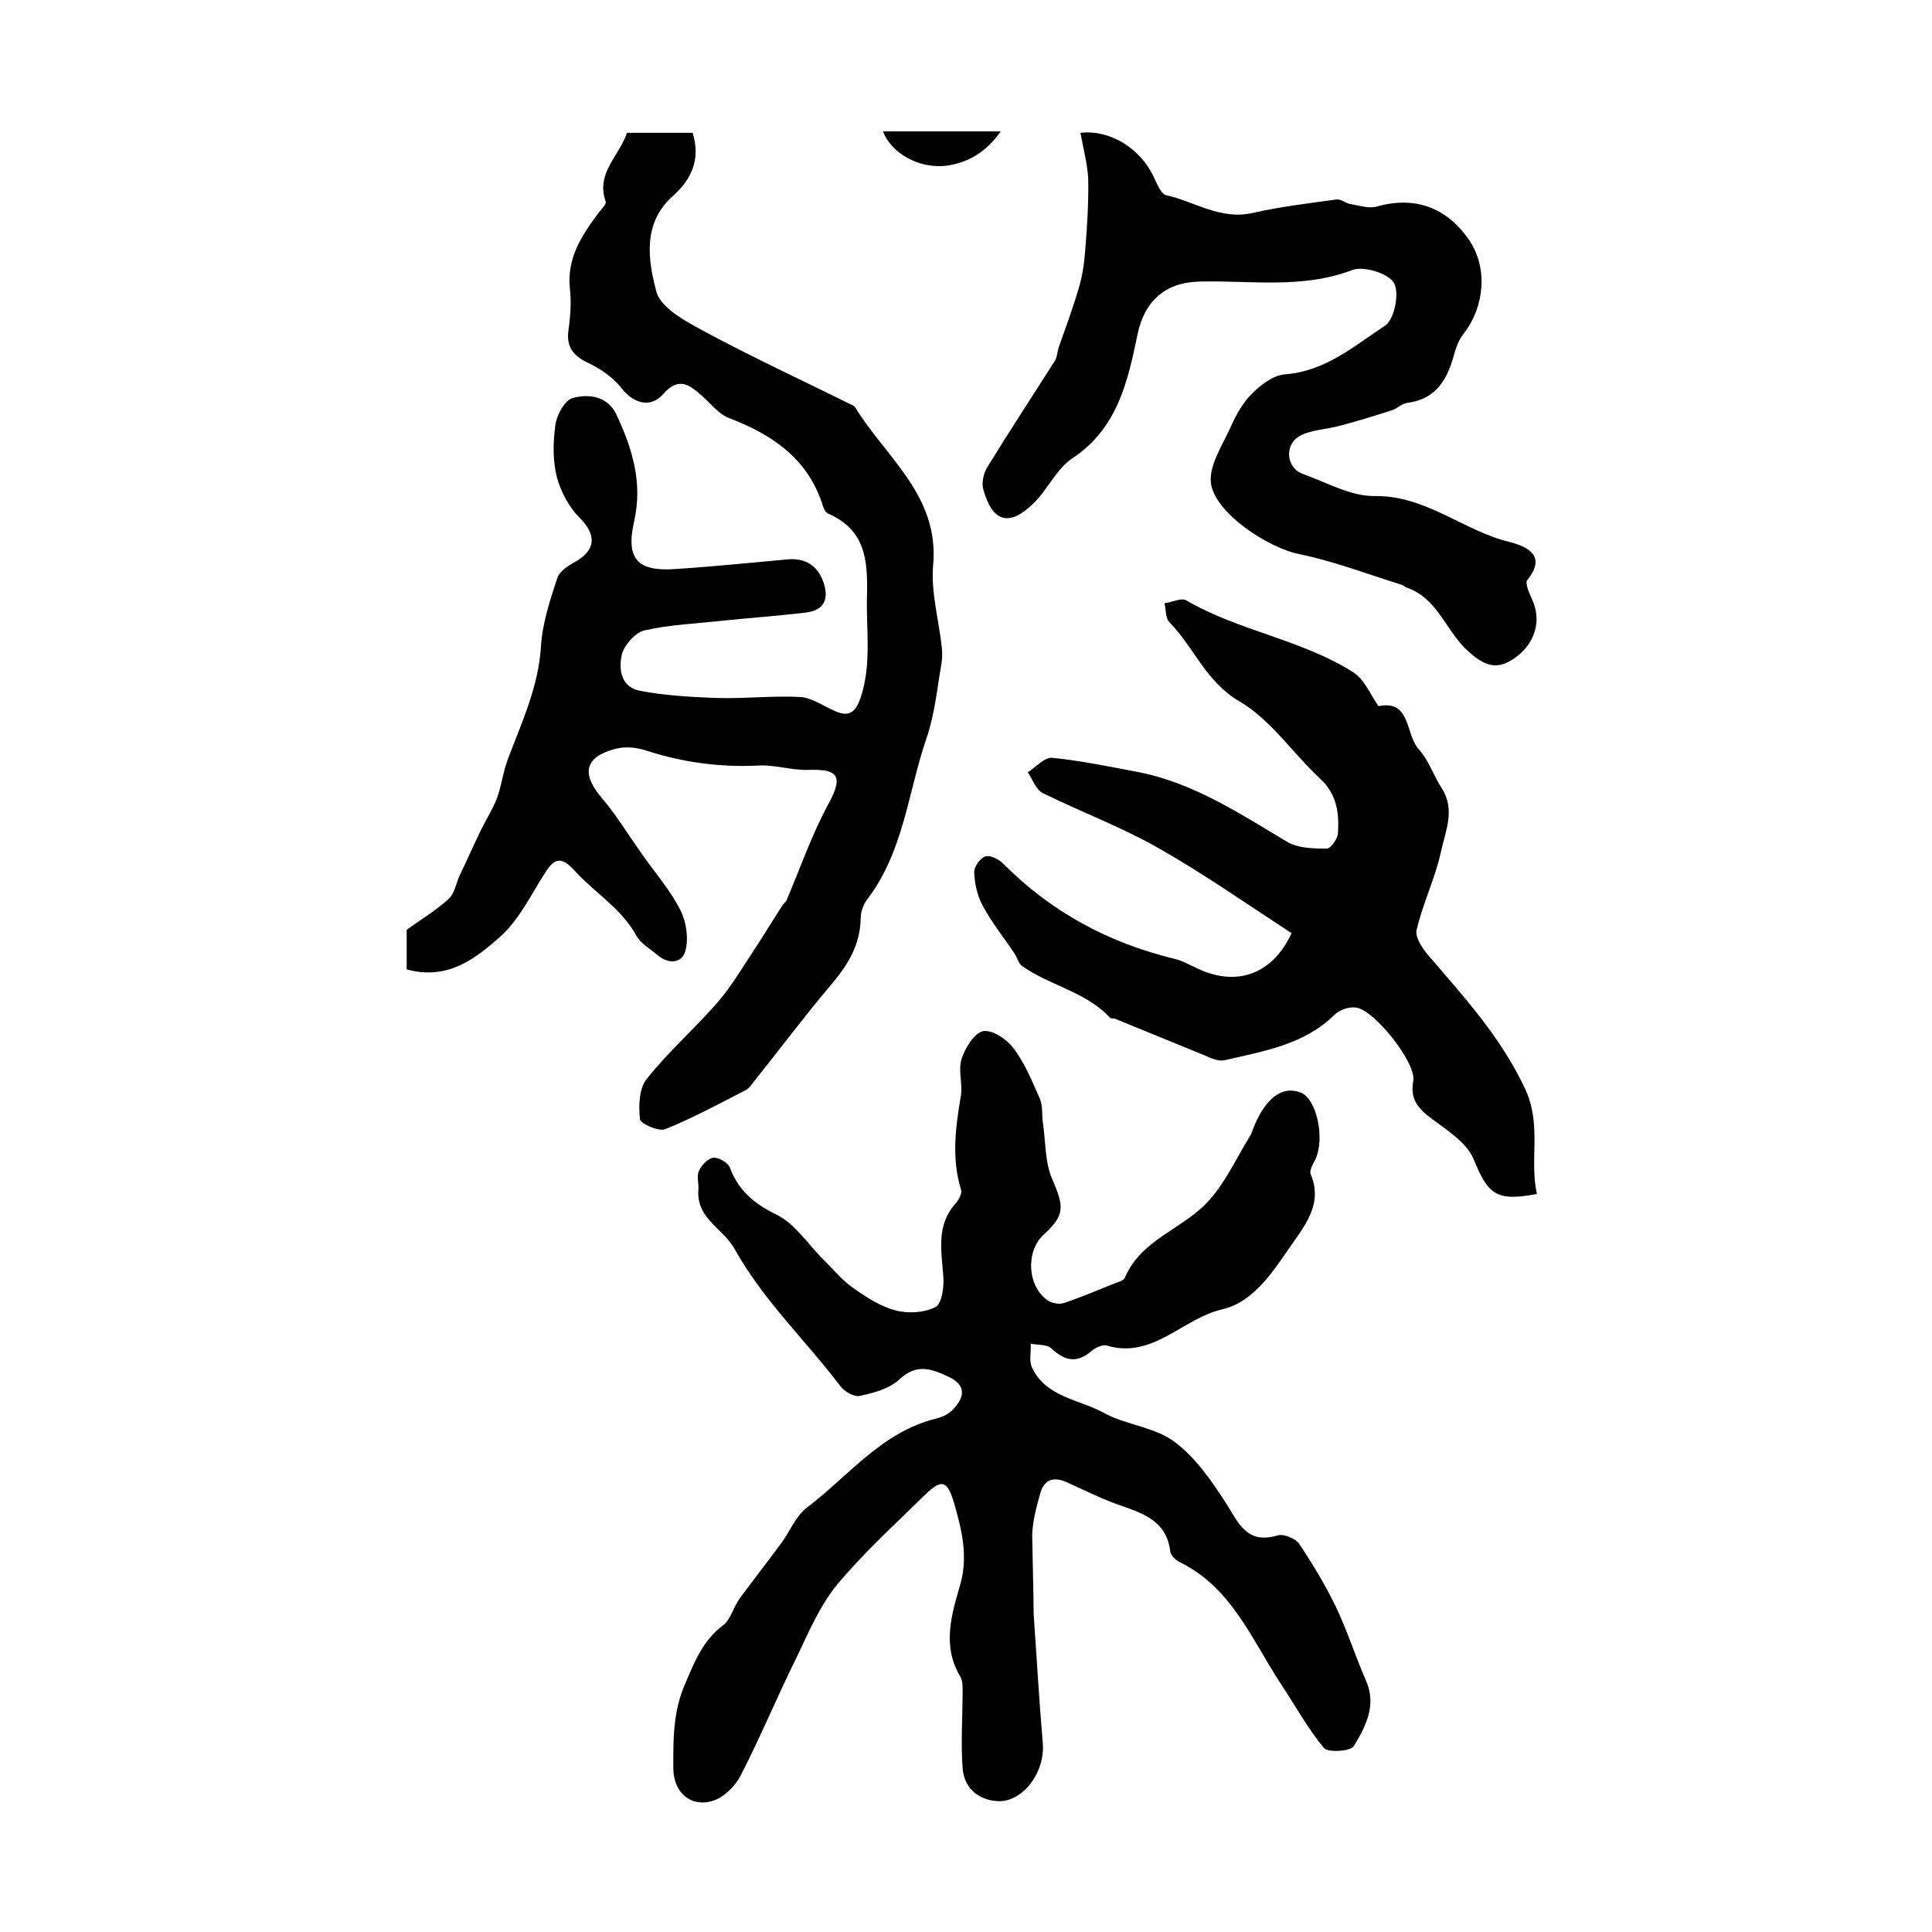 <?xml version="1.0" encoding="utf-8"?>
<!-- Generator: Adobe Illustrator 22.0.0, SVG Export Plug-In . SVG Version: 6.00 Build 0)  -->
<svg version="1.1" id="图层_1" xmlns="http://www.w3.org/2000/svg" xmlns:xlink="http://www.w3.org/1999/xlink" x="0px" y="0px"
	 viewBox="0 0 400 400" style="enable-background:new 0 0 400 400;" xml:space="preserve">
<style type="text/css">
	.st0{fill:#FFFFFF;}
</style>
<g>
	
	<path d="M214,334c0.7,10.4,1.2,18.7,1.9,26.9c0.5,6.2-4.3,12.4-9.5,12c-4.1-0.3-6.8-2.9-7.1-6.8c-0.4-5.3,0-10.7,0-16.1
		c0-1,0-2.1-0.5-2.9c-3.8-6.4-1.8-12.8,0-19c1.7-5.9,0.3-11.5-1.3-17c-1.4-4.7-2.6-4.9-6-1.6c-6.2,6.1-12.7,12-18.2,18.6
		c-3.6,4.4-5.9,9.9-8.4,15.1c-4,8.1-7.5,16.5-11.6,24.5c-1.1,2.1-3.4,4.4-5.6,5.1c-4.6,1.5-8.3-1.6-8.3-6.8c0-5.9-0.1-11.6,2.5-17.5
		c2-4.7,3.7-8.9,7.8-12c1.6-1.2,2.1-3.7,3.4-5.5c2.8-3.8,5.7-7.5,8.5-11.3c1.9-2.5,3.1-5.8,5.5-7.6c8.6-6.5,15.4-15.6,26.7-18.4
		c1.4-0.3,2.9-1.1,3.8-2.2c2.1-2.4,2.4-4.7-1.1-6.4c-3.6-1.7-6.7-2.9-10.3,0.5c-2,1.9-5.3,2.8-8.2,3.4c-1.1,0.3-3.2-0.9-4-2
		c-7.2-9.5-16-17.8-21.9-28.4c-2.3-4.2-8-6.3-7.5-12.3c0.1-1.3-0.4-2.8,0.1-3.9c0.6-1.2,1.9-2.6,3-2.7c1.1-0.1,3,1,3.4,2
		c1.8,4.8,5,7.5,9.7,9.8c3.9,1.9,6.6,6.3,9.9,9.5c2,2,3.8,4.2,6,5.7c2.7,1.9,5.6,3.8,8.7,4.6c2.6,0.7,6,0.5,8.3-0.7
		c1.3-0.7,1.8-4.2,1.6-6.4c-0.4-5.3-1.5-10.6,2.6-15.1c0.6-0.7,1.3-2,1.1-2.7c-2-6.4-1.2-12.8-0.1-19.3c0.5-2.6-0.6-5.5,0.2-7.9
		c0.7-2.2,2.6-5.3,4.4-5.7c1.9-0.4,5,1.7,6.3,3.5c2.4,3.1,3.9,6.9,5.5,10.5c0.6,1.4,0.4,3.2,0.6,4.8c0.6,3.9,0.4,8.2,1.9,11.7
		c2.5,5.8,2.8,7.5-1.8,11.7c-3.7,3.5-3.3,10.7,1,13.6c0.8,0.5,2.3,0.8,3.2,0.5c3.6-1.2,7.1-2.7,10.6-4.1c0.8-0.3,1.9-0.6,2.1-1.2
		c3.3-7.7,11.5-9.9,16.8-15.3c3.8-3.9,6.2-9.3,9.1-14c0.3-0.4,0.4-0.9,0.6-1.4c2.5-6.4,6-9.1,9.9-7.6c3.3,1.3,5.1,9.5,3,13.9
		c-0.5,1-1.3,2.3-0.9,3.1c2.3,5.5-0.6,9.7-3.5,13.8c-4,5.7-8,12.5-14.9,14.1c-8.2,1.9-14.3,10.3-23.8,7.5c-0.9-0.3-2.4,0.4-3.2,1.1
		c-3,2.6-5.5,2.1-8.3-0.5c-0.9-0.9-2.8-0.7-4.3-1c0.1,1.7-0.4,3.6,0.3,5c2.9,6.1,9.7,6.5,14.8,9.3c4.5,2.5,10.4,2.9,14.5,5.9
		c4.4,3.2,7.7,8,10.7,12.6c2.7,4.2,4.3,8.8,10.8,6.9c1.2-0.4,3.6,0.6,4.4,1.6c2.8,4.2,5.4,8.5,7.6,13c2.4,5,4.1,10.4,6.3,15.4
		c2.3,5.2-0.1,9.6-2.5,13.6c-0.6,1.1-5.4,1.4-6.2,0.4c-3.4-4.1-6-8.9-9-13.4c-6-9.2-10.2-19.9-20.9-25.1c-0.8-0.4-1.8-1.4-1.9-2.1
		c-0.7-6.1-5.1-7.8-10-9.5c-3.9-1.3-7.6-3.2-11.4-4.9c-2.6-1.2-4.7-0.7-5.5,2.2c-0.8,2.8-1.6,5.8-1.7,8.7
		C213.8,324.1,214,330.1,214,334z"/>
	<path d="M84.2,200.7c0-3.1,0-6,0-8.2c3.2-2.3,6.2-4.1,8.7-6.4c1.2-1.1,1.5-3.1,2.2-4.7c1.5-3.1,2.9-6.3,4.4-9.4
		c1.1-2.2,2.4-4.3,3.3-6.5c1-2.6,1.3-5.5,2.3-8.2c2.9-7.7,6.4-15.1,6.9-23.5c0.3-4.8,1.9-9.6,3.4-14.2c0.5-1.4,2.4-2.6,3.9-3.4
		c4.2-2.5,4.1-5.6,0.7-9c-2.2-2.2-3.9-5.4-4.7-8.4c-0.9-3.5-0.8-7.3-0.3-10.9c0.3-2.1,2-5.1,3.6-5.5c3.3-0.9,7.2-0.4,9,3.4
		c3.3,7,5.5,14.1,3.7,22.1c-1.8,7.9,0.7,10.5,8.7,9.9c7.7-0.5,15.5-1.3,23.2-2c3.7-0.3,6.2,1.5,7.3,4.8c1.1,3.2,0.3,5.7-3.5,6.2
		c-5.7,0.7-11.5,1.1-17.3,1.7c-5.4,0.6-10.9,0.8-16.2,2c-1.9,0.4-4.1,2.9-4.7,4.8c-0.8,3.1-0.3,6.9,3.6,7.7c5.1,1,10.5,1.3,15.7,1.5
		c5.8,0.2,11.7-0.5,17.5-0.2c2.3,0.1,4.6,1.7,6.8,2.7c3.1,1.5,4.6,0.9,5.8-2.6c2.3-7,1.1-13.9,1.3-21c0.2-7.7-0.4-13.7-8.1-17.1
		c-0.6-0.3-1-1.3-1.2-2.1c-3.2-9.5-10.5-14.3-19.4-17.7c-2-0.8-3.5-2.8-5.2-4.3c-2.6-2.3-4.9-4.5-8.3-0.6c-2.6,3-6.2,1.9-8.6-1.2
		c-1.7-2.2-4.3-4-6.8-5.2c-3.2-1.5-4.7-3.3-4.2-6.9c0.4-2.8,0.6-5.7,0.3-8.5c-0.7-6.3,2.4-11,5.9-15.7c0.6-0.8,1.7-1.8,1.5-2.4
		c-2.1-5.9,2.9-9.5,4.4-14.2c4.5,0,9,0,13.6,0c1.7,5.4-0.2,9.6-4,13c-6.5,5.7-5.2,13.5-3.5,19.9c1,3.7,7,6.6,11.2,8.9
		c9.6,5.1,19.5,9.7,29.2,14.5c0.3,0.1,0.6,0.3,0.8,0.6c6.3,10.3,17.4,18.2,16.1,32.6c-0.5,5.6,1.2,11.4,1.8,17.1
		c0.1,1.1,0.1,2.3-0.1,3.4c-0.9,5.2-1.4,10.5-3.1,15.4c-3.8,11.1-4.7,23.3-12.1,33.1c-0.9,1.1-1.5,2.7-1.5,4.1
		c-0.1,5.7-2.8,9.9-6.4,14.1c-5.4,6.4-10.4,13.1-15.7,19.7c-0.5,0.7-1,1.4-1.7,1.8c-5.5,2.8-11,5.8-16.7,8.1
		c-1.3,0.5-5.1-1.1-5.2-2.1c-0.3-2.7-0.2-6.2,1.3-8.2c4.5-5.7,10-10.5,14.8-16c3-3.5,5.3-7.5,7.9-11.4c1.9-2.9,3.7-5.9,5.6-8.8
		c0.2-0.3,0.5-0.5,0.7-0.8c2.9-6.8,5.3-13.8,8.8-20.2c3.2-5.9,1.6-7.1-4.3-6.9c-3.4,0.1-6.9-1.1-10.3-0.9
		c-8.1,0.4-15.9-0.7-23.5-3.2c-1.9-0.6-4.3-0.8-6.3-0.2c-6.2,1.7-6.8,5.1-2.7,10c3.1,3.6,5.6,7.8,8.4,11.7c2.7,3.9,5.9,7.5,8,11.7
		c1.2,2.4,1.7,5.8,1,8.4c-0.7,2.5-3.4,2.8-5.7,0.9c-1.5-1.3-3.5-2.4-4.4-4c-3.1-5.7-8.6-8.9-12.7-13.4c-2.9-3.2-4.3-2.8-6.3,0.4
		c-2.9,4.5-5.3,9.6-9.2,13.1C98.7,198.2,92.9,203.1,84.2,200.7z"/>
	<path d="M285.4,146.2c6.8-1.4,5.5,5.9,8.4,9c2,2.2,3,5.4,4.7,8c2.9,4.5,0.7,9-0.2,13.3c-1.2,5.4-3.7,10.5-5,16
		c-0.4,1.5,1.2,3.9,2.5,5.4c7.4,8.6,14.9,16.8,19.9,27.4c3.6,7.6,0.9,14.7,2.5,21.9c-8.5,1.6-10.1,0.1-13.1-7.2
		c-1.4-3.4-5.5-6-8.7-8.4c-2.8-2.1-4.5-4-3.8-7.8c0.7-3.7-8.1-14.8-11.9-15.2c-1.4-0.2-3.4,0.5-4.4,1.5c-6.3,6.2-14.6,7.5-22.7,9.4
		c-1.3,0.3-2.9-0.4-4.2-1c-6.2-2.5-12.4-5.1-18.6-7.6c-0.3-0.1-0.8,0-1-0.2c-5-5.4-12.4-6.6-18.2-10.7c-0.7-0.5-1-1.7-1.5-2.5
		c-2.2-3.3-4.7-6.4-6.6-9.9c-1.1-2-1.7-4.5-1.8-6.9c-0.1-1.2,1.2-3,2.3-3.4c1-0.3,2.8,0.6,3.7,1.5c9.9,10,21.8,16.4,35.4,19.7
		c1.8,0.4,3.4,1.4,5,2.1c8.2,3.8,15.5,0.9,19.3-7.4c-9.2-6-18.2-12.3-27.7-17.7c-7.6-4.3-15.9-7.4-23.8-11.3
		c-1.4-0.7-2.1-2.8-3.1-4.3c1.7-1.1,3.5-3.2,5.1-3c5.9,0.6,11.7,1.8,17.5,2.9c11.6,2.2,21.2,8.6,31.1,14.5c2.2,1.3,5.4,1.4,8.2,1.4
		c0.8,0,2.2-2,2.3-3.1c0.3-4.2-0.2-8.2-3.7-11.4c-5.7-5.3-10.2-12.2-16.7-16c-7-4.1-9.4-11.2-14.5-16.4c-0.8-0.8-0.7-2.6-1-3.9
		c1.5-0.2,3.5-1.2,4.5-0.6c11,6.4,23.9,8.1,34.6,14.9C282.5,140.7,283.6,143.6,285.4,146.2z"/>
	<path d="M223.7,27.5c6.2-0.7,12.4,3.3,15.1,9c0.7,1.4,1.5,3.6,2.6,3.9c5.9,1.3,11.3,5.2,17.9,3.7c5.7-1.3,11.6-2,17.4-2.8
		c0.9-0.1,1.8,0.7,2.7,0.9c1.8,0.3,3.8,1,5.5,0.6c8-2.3,14.7,0.1,19.4,7.1c3.7,5.6,3.1,13.5-1.2,19.1c-0.9,1.1-1.5,2.5-1.9,3.9
		c-1.4,5.3-3.6,9.7-9.8,10.5c-1.1,0.1-2,1.1-3.1,1.5c-3.7,1.2-7.3,2.3-11.1,3.3c-2.7,0.7-5.7,0.8-8,2c-3.4,1.8-2.9,6.7,0.5,7.9
		c5,1.8,10,4.7,15,4.6c10.6-0.1,18.3,7.2,27.8,9.5c3,0.8,8.1,2.5,3.7,7.9c-0.5,0.6,0.4,2.7,1,4c2,4.3,0.7,9-3.4,12
		c-3.7,2.7-6.4,2.1-10.5-1.9c-4.1-4.1-5.9-10.5-12.2-12.6c-0.3-0.1-0.5-0.4-0.8-0.5c-7.1-2.2-14.1-4.9-21.4-6.4
		c-6.4-1.3-17.4-8.5-18.2-14.7c-0.4-3.7,2.4-7.8,4.1-11.6c1.1-2.5,2.5-5,4.4-6.9c1.8-1.8,4.4-3.8,6.8-4c8.4-0.6,14.4-5.9,20.8-10.1
		c1.9-1.3,3-6.8,1.8-8.8c-1.1-2-6.3-3.6-8.6-2.7c-10.5,4-21.2,2.1-31.8,2.4c-7,0.2-11.3,4.1-12.7,11c-2,9.6-4.1,19.4-13.5,25.6
		c-3.3,2.2-5.1,6.5-8.1,9.4c-5,4.8-8.4,3.8-10.3-2.9c-0.4-1.3,0-3.3,0.7-4.5c4.6-7.5,9.4-14.8,14.1-22.2c0.5-0.8,0.5-1.9,0.8-2.8
		c1.4-4,2.9-8,4.1-12.1c0.8-2.6,1.2-5.4,1.4-8.2c0.4-4.9,0.7-9.8,0.6-14.7C225.1,33.8,224.3,30.8,223.7,27.5z"/>
	<path d="M182.8,27.2c8.1,0,15.7,0,24.4,0c-3.1,4.4-6.9,6.5-11.2,7.1C190.3,35,184.6,31.8,182.8,27.2z"/>
</g>
</svg>
